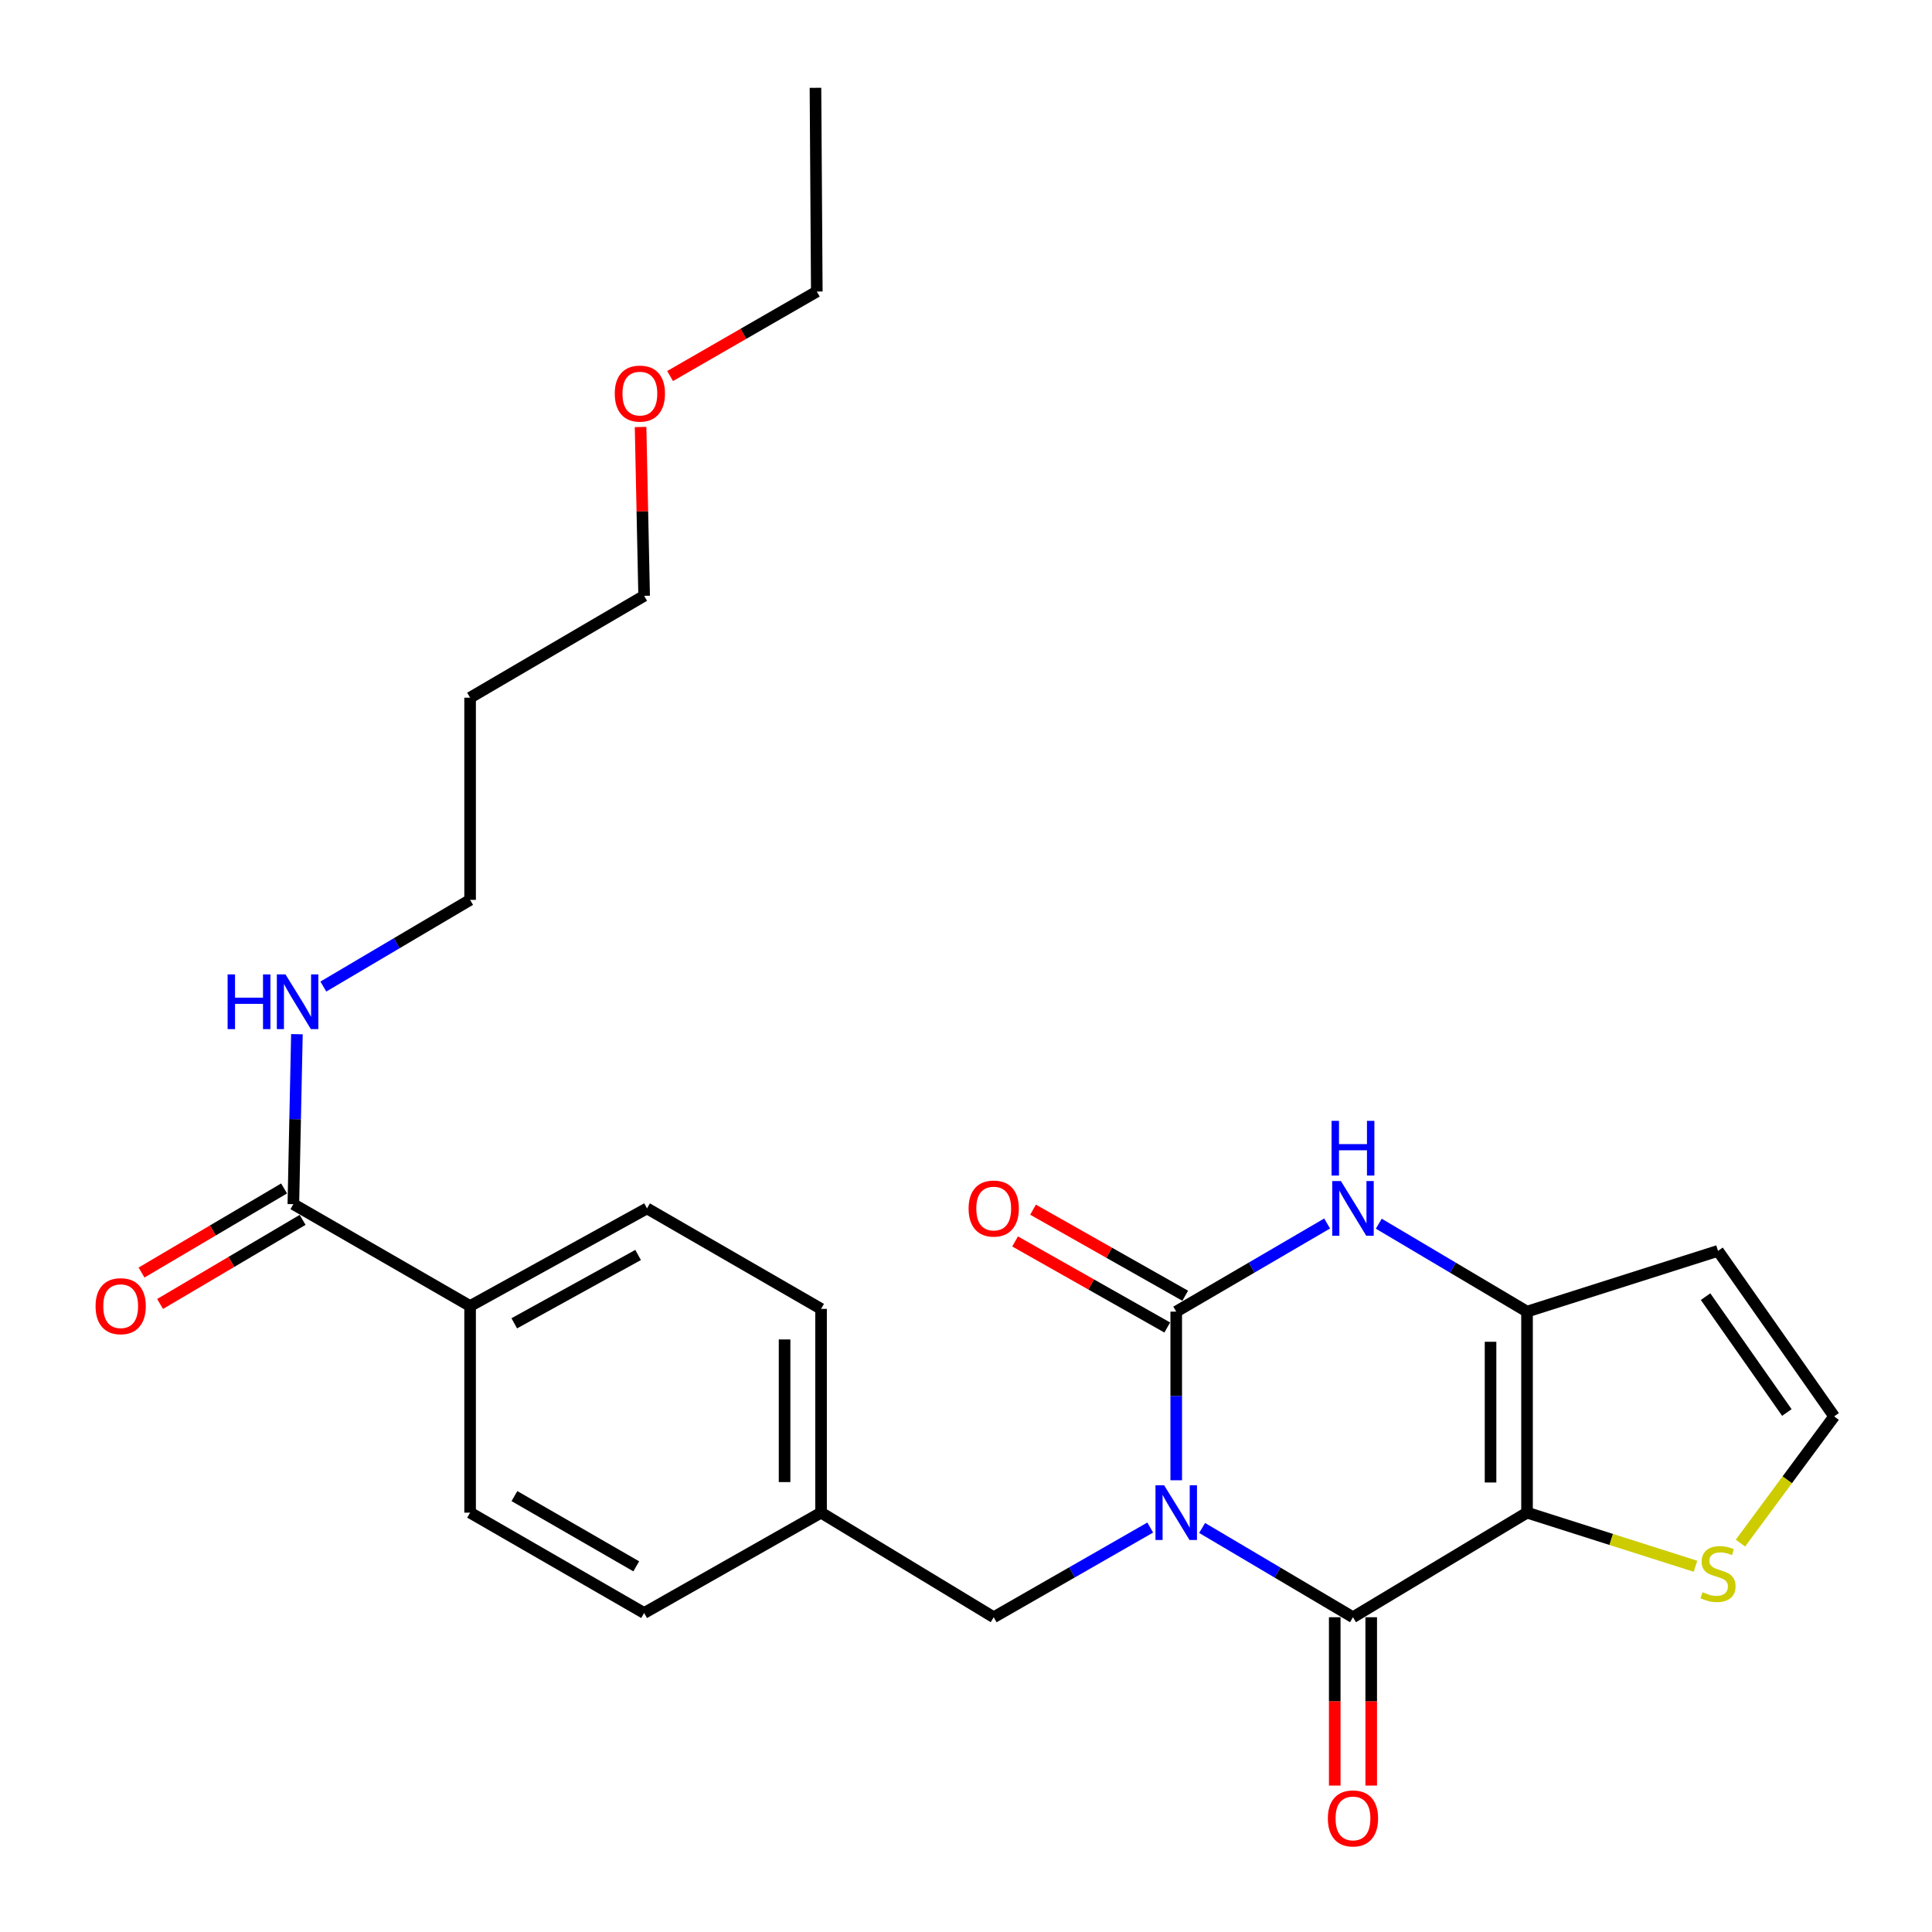 <?xml version='1.0' encoding='iso-8859-1'?>
<svg version='1.1' baseProfile='full'
              xmlns='http://www.w3.org/2000/svg'
                      xmlns:rdkit='http://www.rdkit.org/xml'
                      xmlns:xlink='http://www.w3.org/1999/xlink'
                  xml:space='preserve'
width='1000px' height='1000px' viewBox='0 0 1000 1000'>
<!-- END OF HEADER -->
<rect style='opacity:1.0;fill:#FFFFFF;stroke:none' width='1000' height='1000' x='0' y='0'> </rect>
<path class='bond-0' d='M 622.213,790.872 L 661.256,813.975' style='fill:none;fill-rule:evenodd;stroke:#0000FF;stroke-width:6px;stroke-linecap:butt;stroke-linejoin:miter;stroke-opacity:1' />
<path class='bond-0' d='M 661.256,813.975 L 700.299,837.078' style='fill:none;fill-rule:evenodd;stroke:#000000;stroke-width:6px;stroke-linecap:butt;stroke-linejoin:miter;stroke-opacity:1' />
<path class='bond-2' d='M 608.816,766.183 L 608.816,722.537' style='fill:none;fill-rule:evenodd;stroke:#0000FF;stroke-width:6px;stroke-linecap:butt;stroke-linejoin:miter;stroke-opacity:1' />
<path class='bond-2' d='M 608.816,722.537 L 608.816,678.892' style='fill:none;fill-rule:evenodd;stroke:#000000;stroke-width:6px;stroke-linecap:butt;stroke-linejoin:miter;stroke-opacity:1' />
<path class='bond-7' d='M 595.354,790.658 L 554.848,813.868' style='fill:none;fill-rule:evenodd;stroke:#0000FF;stroke-width:6px;stroke-linecap:butt;stroke-linejoin:miter;stroke-opacity:1' />
<path class='bond-7' d='M 554.848,813.868 L 514.343,837.078' style='fill:none;fill-rule:evenodd;stroke:#000000;stroke-width:6px;stroke-linecap:butt;stroke-linejoin:miter;stroke-opacity:1' />
<path class='bond-1' d='M 700.299,837.078 L 790.387,782.944' style='fill:none;fill-rule:evenodd;stroke:#000000;stroke-width:6px;stroke-linecap:butt;stroke-linejoin:miter;stroke-opacity:1' />
<path class='bond-11' d='M 690.857,837.078 L 690.857,880.644' style='fill:none;fill-rule:evenodd;stroke:#000000;stroke-width:6px;stroke-linecap:butt;stroke-linejoin:miter;stroke-opacity:1' />
<path class='bond-11' d='M 690.857,880.644 L 690.857,924.209' style='fill:none;fill-rule:evenodd;stroke:#FF0000;stroke-width:6px;stroke-linecap:butt;stroke-linejoin:miter;stroke-opacity:1' />
<path class='bond-11' d='M 709.741,837.078 L 709.741,880.644' style='fill:none;fill-rule:evenodd;stroke:#000000;stroke-width:6px;stroke-linecap:butt;stroke-linejoin:miter;stroke-opacity:1' />
<path class='bond-11' d='M 709.741,880.644 L 709.741,924.209' style='fill:none;fill-rule:evenodd;stroke:#FF0000;stroke-width:6px;stroke-linecap:butt;stroke-linejoin:miter;stroke-opacity:1' />
<path class='bond-5' d='M 790.387,782.944 L 833.98,796.818' style='fill:none;fill-rule:evenodd;stroke:#000000;stroke-width:6px;stroke-linecap:butt;stroke-linejoin:miter;stroke-opacity:1' />
<path class='bond-5' d='M 833.98,796.818 L 877.572,810.692' style='fill:none;fill-rule:evenodd;stroke:#CCCC00;stroke-width:6px;stroke-linecap:butt;stroke-linejoin:miter;stroke-opacity:1' />
<path class='bond-26' d='M 790.387,782.944 L 790.387,678.892' style='fill:none;fill-rule:evenodd;stroke:#000000;stroke-width:6px;stroke-linecap:butt;stroke-linejoin:miter;stroke-opacity:1' />
<path class='bond-26' d='M 771.503,767.336 L 771.503,694.5' style='fill:none;fill-rule:evenodd;stroke:#000000;stroke-width:6px;stroke-linecap:butt;stroke-linejoin:miter;stroke-opacity:1' />
<path class='bond-4' d='M 608.816,678.892 L 647.863,656.086' style='fill:none;fill-rule:evenodd;stroke:#000000;stroke-width:6px;stroke-linecap:butt;stroke-linejoin:miter;stroke-opacity:1' />
<path class='bond-4' d='M 647.863,656.086 L 686.911,633.28' style='fill:none;fill-rule:evenodd;stroke:#0000FF;stroke-width:6px;stroke-linecap:butt;stroke-linejoin:miter;stroke-opacity:1' />
<path class='bond-10' d='M 613.464,670.673 L 574.084,648.401' style='fill:none;fill-rule:evenodd;stroke:#000000;stroke-width:6px;stroke-linecap:butt;stroke-linejoin:miter;stroke-opacity:1' />
<path class='bond-10' d='M 574.084,648.401 L 534.704,626.129' style='fill:none;fill-rule:evenodd;stroke:#FF0000;stroke-width:6px;stroke-linecap:butt;stroke-linejoin:miter;stroke-opacity:1' />
<path class='bond-10' d='M 604.168,687.111 L 564.788,664.839' style='fill:none;fill-rule:evenodd;stroke:#000000;stroke-width:6px;stroke-linecap:butt;stroke-linejoin:miter;stroke-opacity:1' />
<path class='bond-10' d='M 564.788,664.839 L 525.408,642.566' style='fill:none;fill-rule:evenodd;stroke:#FF0000;stroke-width:6px;stroke-linecap:butt;stroke-linejoin:miter;stroke-opacity:1' />
<path class='bond-3' d='M 790.387,678.892 L 752.022,656.138' style='fill:none;fill-rule:evenodd;stroke:#000000;stroke-width:6px;stroke-linecap:butt;stroke-linejoin:miter;stroke-opacity:1' />
<path class='bond-3' d='M 752.022,656.138 L 713.658,633.383' style='fill:none;fill-rule:evenodd;stroke:#0000FF;stroke-width:6px;stroke-linecap:butt;stroke-linejoin:miter;stroke-opacity:1' />
<path class='bond-6' d='M 790.387,678.892 L 889.246,647.45' style='fill:none;fill-rule:evenodd;stroke:#000000;stroke-width:6px;stroke-linecap:butt;stroke-linejoin:miter;stroke-opacity:1' />
<path class='bond-9' d='M 900.853,798.709 L 925.101,765.915' style='fill:none;fill-rule:evenodd;stroke:#CCCC00;stroke-width:6px;stroke-linecap:butt;stroke-linejoin:miter;stroke-opacity:1' />
<path class='bond-9' d='M 925.101,765.915 L 949.35,733.121' style='fill:none;fill-rule:evenodd;stroke:#000000;stroke-width:6px;stroke-linecap:butt;stroke-linejoin:miter;stroke-opacity:1' />
<path class='bond-28' d='M 889.246,647.45 L 949.35,733.121' style='fill:none;fill-rule:evenodd;stroke:#000000;stroke-width:6px;stroke-linecap:butt;stroke-linejoin:miter;stroke-opacity:1' />
<path class='bond-28' d='M 882.802,671.146 L 924.875,731.116' style='fill:none;fill-rule:evenodd;stroke:#000000;stroke-width:6px;stroke-linecap:butt;stroke-linejoin:miter;stroke-opacity:1' />
<path class='bond-17' d='M 514.343,837.078 L 424.979,782.944' style='fill:none;fill-rule:evenodd;stroke:#000000;stroke-width:6px;stroke-linecap:butt;stroke-linejoin:miter;stroke-opacity:1' />
<path class='bond-8' d='M 151.84,623.268 L 243.324,675.997' style='fill:none;fill-rule:evenodd;stroke:#000000;stroke-width:6px;stroke-linecap:butt;stroke-linejoin:miter;stroke-opacity:1' />
<path class='bond-13' d='M 147.043,615.136 L 110.152,636.9' style='fill:none;fill-rule:evenodd;stroke:#000000;stroke-width:6px;stroke-linecap:butt;stroke-linejoin:miter;stroke-opacity:1' />
<path class='bond-13' d='M 110.152,636.9 L 73.262,658.664' style='fill:none;fill-rule:evenodd;stroke:#FF0000;stroke-width:6px;stroke-linecap:butt;stroke-linejoin:miter;stroke-opacity:1' />
<path class='bond-13' d='M 156.638,631.4 L 119.748,653.164' style='fill:none;fill-rule:evenodd;stroke:#000000;stroke-width:6px;stroke-linecap:butt;stroke-linejoin:miter;stroke-opacity:1' />
<path class='bond-13' d='M 119.748,653.164 L 82.858,674.929' style='fill:none;fill-rule:evenodd;stroke:#FF0000;stroke-width:6px;stroke-linecap:butt;stroke-linejoin:miter;stroke-opacity:1' />
<path class='bond-14' d='M 151.84,623.268 L 152.761,579.28' style='fill:none;fill-rule:evenodd;stroke:#000000;stroke-width:6px;stroke-linecap:butt;stroke-linejoin:miter;stroke-opacity:1' />
<path class='bond-14' d='M 152.761,579.28 L 153.682,535.293' style='fill:none;fill-rule:evenodd;stroke:#0000FF;stroke-width:6px;stroke-linecap:butt;stroke-linejoin:miter;stroke-opacity:1' />
<path class='bond-12' d='M 243.324,675.997 L 334.891,625.46' style='fill:none;fill-rule:evenodd;stroke:#000000;stroke-width:6px;stroke-linecap:butt;stroke-linejoin:miter;stroke-opacity:1' />
<path class='bond-12' d='M 266.183,684.949 L 330.28,649.574' style='fill:none;fill-rule:evenodd;stroke:#000000;stroke-width:6px;stroke-linecap:butt;stroke-linejoin:miter;stroke-opacity:1' />
<path class='bond-27' d='M 243.324,675.997 L 243.324,782.944' style='fill:none;fill-rule:evenodd;stroke:#000000;stroke-width:6px;stroke-linecap:butt;stroke-linejoin:miter;stroke-opacity:1' />
<path class='bond-22' d='M 167.366,510.638 L 205.345,488.206' style='fill:none;fill-rule:evenodd;stroke:#0000FF;stroke-width:6px;stroke-linecap:butt;stroke-linejoin:miter;stroke-opacity:1' />
<path class='bond-22' d='M 205.345,488.206 L 243.324,465.774' style='fill:none;fill-rule:evenodd;stroke:#000000;stroke-width:6px;stroke-linecap:butt;stroke-linejoin:miter;stroke-opacity:1' />
<path class='bond-15' d='M 243.324,782.944 L 333.401,834.886' style='fill:none;fill-rule:evenodd;stroke:#000000;stroke-width:6px;stroke-linecap:butt;stroke-linejoin:miter;stroke-opacity:1' />
<path class='bond-15' d='M 266.269,774.376 L 329.323,810.735' style='fill:none;fill-rule:evenodd;stroke:#000000;stroke-width:6px;stroke-linecap:butt;stroke-linejoin:miter;stroke-opacity:1' />
<path class='bond-16' d='M 334.891,625.46 L 424.979,677.476' style='fill:none;fill-rule:evenodd;stroke:#000000;stroke-width:6px;stroke-linecap:butt;stroke-linejoin:miter;stroke-opacity:1' />
<path class='bond-18' d='M 424.979,782.944 L 333.401,834.886' style='fill:none;fill-rule:evenodd;stroke:#000000;stroke-width:6px;stroke-linecap:butt;stroke-linejoin:miter;stroke-opacity:1' />
<path class='bond-19' d='M 424.979,782.944 L 424.979,677.476' style='fill:none;fill-rule:evenodd;stroke:#000000;stroke-width:6px;stroke-linecap:butt;stroke-linejoin:miter;stroke-opacity:1' />
<path class='bond-19' d='M 406.095,767.124 L 406.095,693.296' style='fill:none;fill-rule:evenodd;stroke:#000000;stroke-width:6px;stroke-linecap:butt;stroke-linejoin:miter;stroke-opacity:1' />
<path class='bond-20' d='M 243.324,361.124 L 243.324,465.774' style='fill:none;fill-rule:evenodd;stroke:#000000;stroke-width:6px;stroke-linecap:butt;stroke-linejoin:miter;stroke-opacity:1' />
<path class='bond-23' d='M 243.324,361.124 L 333.401,308.395' style='fill:none;fill-rule:evenodd;stroke:#000000;stroke-width:6px;stroke-linecap:butt;stroke-linejoin:miter;stroke-opacity:1' />
<path class='bond-21' d='M 331.563,221.02 L 332.482,264.708' style='fill:none;fill-rule:evenodd;stroke:#FF0000;stroke-width:6px;stroke-linecap:butt;stroke-linejoin:miter;stroke-opacity:1' />
<path class='bond-21' d='M 332.482,264.708 L 333.401,308.395' style='fill:none;fill-rule:evenodd;stroke:#000000;stroke-width:6px;stroke-linecap:butt;stroke-linejoin:miter;stroke-opacity:1' />
<path class='bond-24' d='M 346.84,194.633 L 384.808,172.767' style='fill:none;fill-rule:evenodd;stroke:#FF0000;stroke-width:6px;stroke-linecap:butt;stroke-linejoin:miter;stroke-opacity:1' />
<path class='bond-24' d='M 384.808,172.767 L 422.776,150.902' style='fill:none;fill-rule:evenodd;stroke:#000000;stroke-width:6px;stroke-linecap:butt;stroke-linejoin:miter;stroke-opacity:1' />
<path class='bond-25' d='M 422.776,150.902 L 422.083,45.455' style='fill:none;fill-rule:evenodd;stroke:#000000;stroke-width:6px;stroke-linecap:butt;stroke-linejoin:miter;stroke-opacity:1' />
<path  class='atom-0' d='M 602.556 768.784
L 611.836 783.784
Q 612.756 785.264, 614.236 787.944
Q 615.716 790.624, 615.796 790.784
L 615.796 768.784
L 619.556 768.784
L 619.556 797.104
L 615.676 797.104
L 605.716 780.704
Q 604.556 778.784, 603.316 776.584
Q 602.116 774.384, 601.756 773.704
L 601.756 797.104
L 598.076 797.104
L 598.076 768.784
L 602.556 768.784
' fill='#0000FF'/>
<path  class='atom-5' d='M 694.039 611.3
L 703.319 626.3
Q 704.239 627.78, 705.719 630.46
Q 707.199 633.14, 707.279 633.3
L 707.279 611.3
L 711.039 611.3
L 711.039 639.62
L 707.159 639.62
L 697.199 623.22
Q 696.039 621.3, 694.799 619.1
Q 693.599 616.9, 693.239 616.22
L 693.239 639.62
L 689.559 639.62
L 689.559 611.3
L 694.039 611.3
' fill='#0000FF'/>
<path  class='atom-5' d='M 689.219 580.148
L 693.059 580.148
L 693.059 592.188
L 707.539 592.188
L 707.539 580.148
L 711.379 580.148
L 711.379 608.468
L 707.539 608.468
L 707.539 595.388
L 693.059 595.388
L 693.059 608.468
L 689.219 608.468
L 689.219 580.148
' fill='#0000FF'/>
<path  class='atom-6' d='M 881.246 824.127
Q 881.566 824.247, 882.886 824.807
Q 884.206 825.367, 885.646 825.727
Q 887.126 826.047, 888.566 826.047
Q 891.246 826.047, 892.806 824.767
Q 894.366 823.447, 894.366 821.167
Q 894.366 819.607, 893.566 818.647
Q 892.806 817.687, 891.606 817.167
Q 890.406 816.647, 888.406 816.047
Q 885.886 815.287, 884.366 814.567
Q 882.886 813.847, 881.806 812.327
Q 880.766 810.807, 880.766 808.247
Q 880.766 804.687, 883.166 802.487
Q 885.606 800.287, 890.406 800.287
Q 893.686 800.287, 897.406 801.847
L 896.486 804.927
Q 893.086 803.527, 890.526 803.527
Q 887.766 803.527, 886.246 804.687
Q 884.726 805.807, 884.766 807.767
Q 884.766 809.287, 885.526 810.207
Q 886.326 811.127, 887.446 811.647
Q 888.606 812.167, 890.526 812.767
Q 893.086 813.567, 894.606 814.367
Q 896.126 815.167, 897.206 816.807
Q 898.326 818.407, 898.326 821.167
Q 898.326 825.087, 895.686 827.207
Q 893.086 829.287, 888.726 829.287
Q 886.206 829.287, 884.286 828.727
Q 882.406 828.207, 880.166 827.287
L 881.246 824.127
' fill='#CCCC00'/>
<path  class='atom-11' d='M 501.343 625.54
Q 501.343 618.74, 504.703 614.94
Q 508.063 611.14, 514.343 611.14
Q 520.623 611.14, 523.983 614.94
Q 527.343 618.74, 527.343 625.54
Q 527.343 632.42, 523.943 636.34
Q 520.543 640.22, 514.343 640.22
Q 508.103 640.22, 504.703 636.34
Q 501.343 632.46, 501.343 625.54
M 514.343 637.02
Q 518.663 637.02, 520.983 634.14
Q 523.343 631.22, 523.343 625.54
Q 523.343 619.98, 520.983 617.18
Q 518.663 614.34, 514.343 614.34
Q 510.023 614.34, 507.663 617.14
Q 505.343 619.94, 505.343 625.54
Q 505.343 631.26, 507.663 634.14
Q 510.023 637.02, 514.343 637.02
' fill='#FF0000'/>
<path  class='atom-12' d='M 687.299 941.21
Q 687.299 934.41, 690.659 930.61
Q 694.019 926.81, 700.299 926.81
Q 706.579 926.81, 709.939 930.61
Q 713.299 934.41, 713.299 941.21
Q 713.299 948.09, 709.899 952.01
Q 706.499 955.89, 700.299 955.89
Q 694.059 955.89, 690.659 952.01
Q 687.299 948.13, 687.299 941.21
M 700.299 952.69
Q 704.619 952.69, 706.939 949.81
Q 709.299 946.89, 709.299 941.21
Q 709.299 935.65, 706.939 932.85
Q 704.619 930.01, 700.299 930.01
Q 695.979 930.01, 693.619 932.81
Q 691.299 935.61, 691.299 941.21
Q 691.299 946.93, 693.619 949.81
Q 695.979 952.69, 700.299 952.69
' fill='#FF0000'/>
<path  class='atom-14' d='M 49.466 676.077
Q 49.466 669.277, 52.826 665.477
Q 56.186 661.677, 62.466 661.677
Q 68.746 661.677, 72.106 665.477
Q 75.466 669.277, 75.466 676.077
Q 75.466 682.957, 72.066 686.877
Q 68.666 690.757, 62.466 690.757
Q 56.226 690.757, 52.826 686.877
Q 49.466 682.997, 49.466 676.077
M 62.466 687.557
Q 66.786 687.557, 69.106 684.677
Q 71.466 681.757, 71.466 676.077
Q 71.466 670.517, 69.106 667.717
Q 66.786 664.877, 62.466 664.877
Q 58.146 664.877, 55.786 667.677
Q 53.466 670.477, 53.466 676.077
Q 53.466 681.797, 55.786 684.677
Q 58.146 687.557, 62.466 687.557
' fill='#FF0000'/>
<path  class='atom-15' d='M 117.813 504.353
L 121.653 504.353
L 121.653 516.393
L 136.133 516.393
L 136.133 504.353
L 139.973 504.353
L 139.973 532.673
L 136.133 532.673
L 136.133 519.593
L 121.653 519.593
L 121.653 532.673
L 117.813 532.673
L 117.813 504.353
' fill='#0000FF'/>
<path  class='atom-15' d='M 147.773 504.353
L 157.053 519.353
Q 157.973 520.833, 159.453 523.513
Q 160.933 526.193, 161.013 526.353
L 161.013 504.353
L 164.773 504.353
L 164.773 532.673
L 160.893 532.673
L 150.933 516.273
Q 149.773 514.353, 148.533 512.153
Q 147.333 509.953, 146.973 509.273
L 146.973 532.673
L 143.293 532.673
L 143.293 504.353
L 147.773 504.353
' fill='#0000FF'/>
<path  class='atom-22' d='M 318.198 203.721
Q 318.198 196.921, 321.558 193.121
Q 324.918 189.321, 331.198 189.321
Q 337.478 189.321, 340.838 193.121
Q 344.198 196.921, 344.198 203.721
Q 344.198 210.601, 340.798 214.521
Q 337.398 218.401, 331.198 218.401
Q 324.958 218.401, 321.558 214.521
Q 318.198 210.641, 318.198 203.721
M 331.198 215.201
Q 335.518 215.201, 337.838 212.321
Q 340.198 209.401, 340.198 203.721
Q 340.198 198.161, 337.838 195.361
Q 335.518 192.521, 331.198 192.521
Q 326.878 192.521, 324.518 195.321
Q 322.198 198.121, 322.198 203.721
Q 322.198 209.441, 324.518 212.321
Q 326.878 215.201, 331.198 215.201
' fill='#FF0000'/>
</svg>
